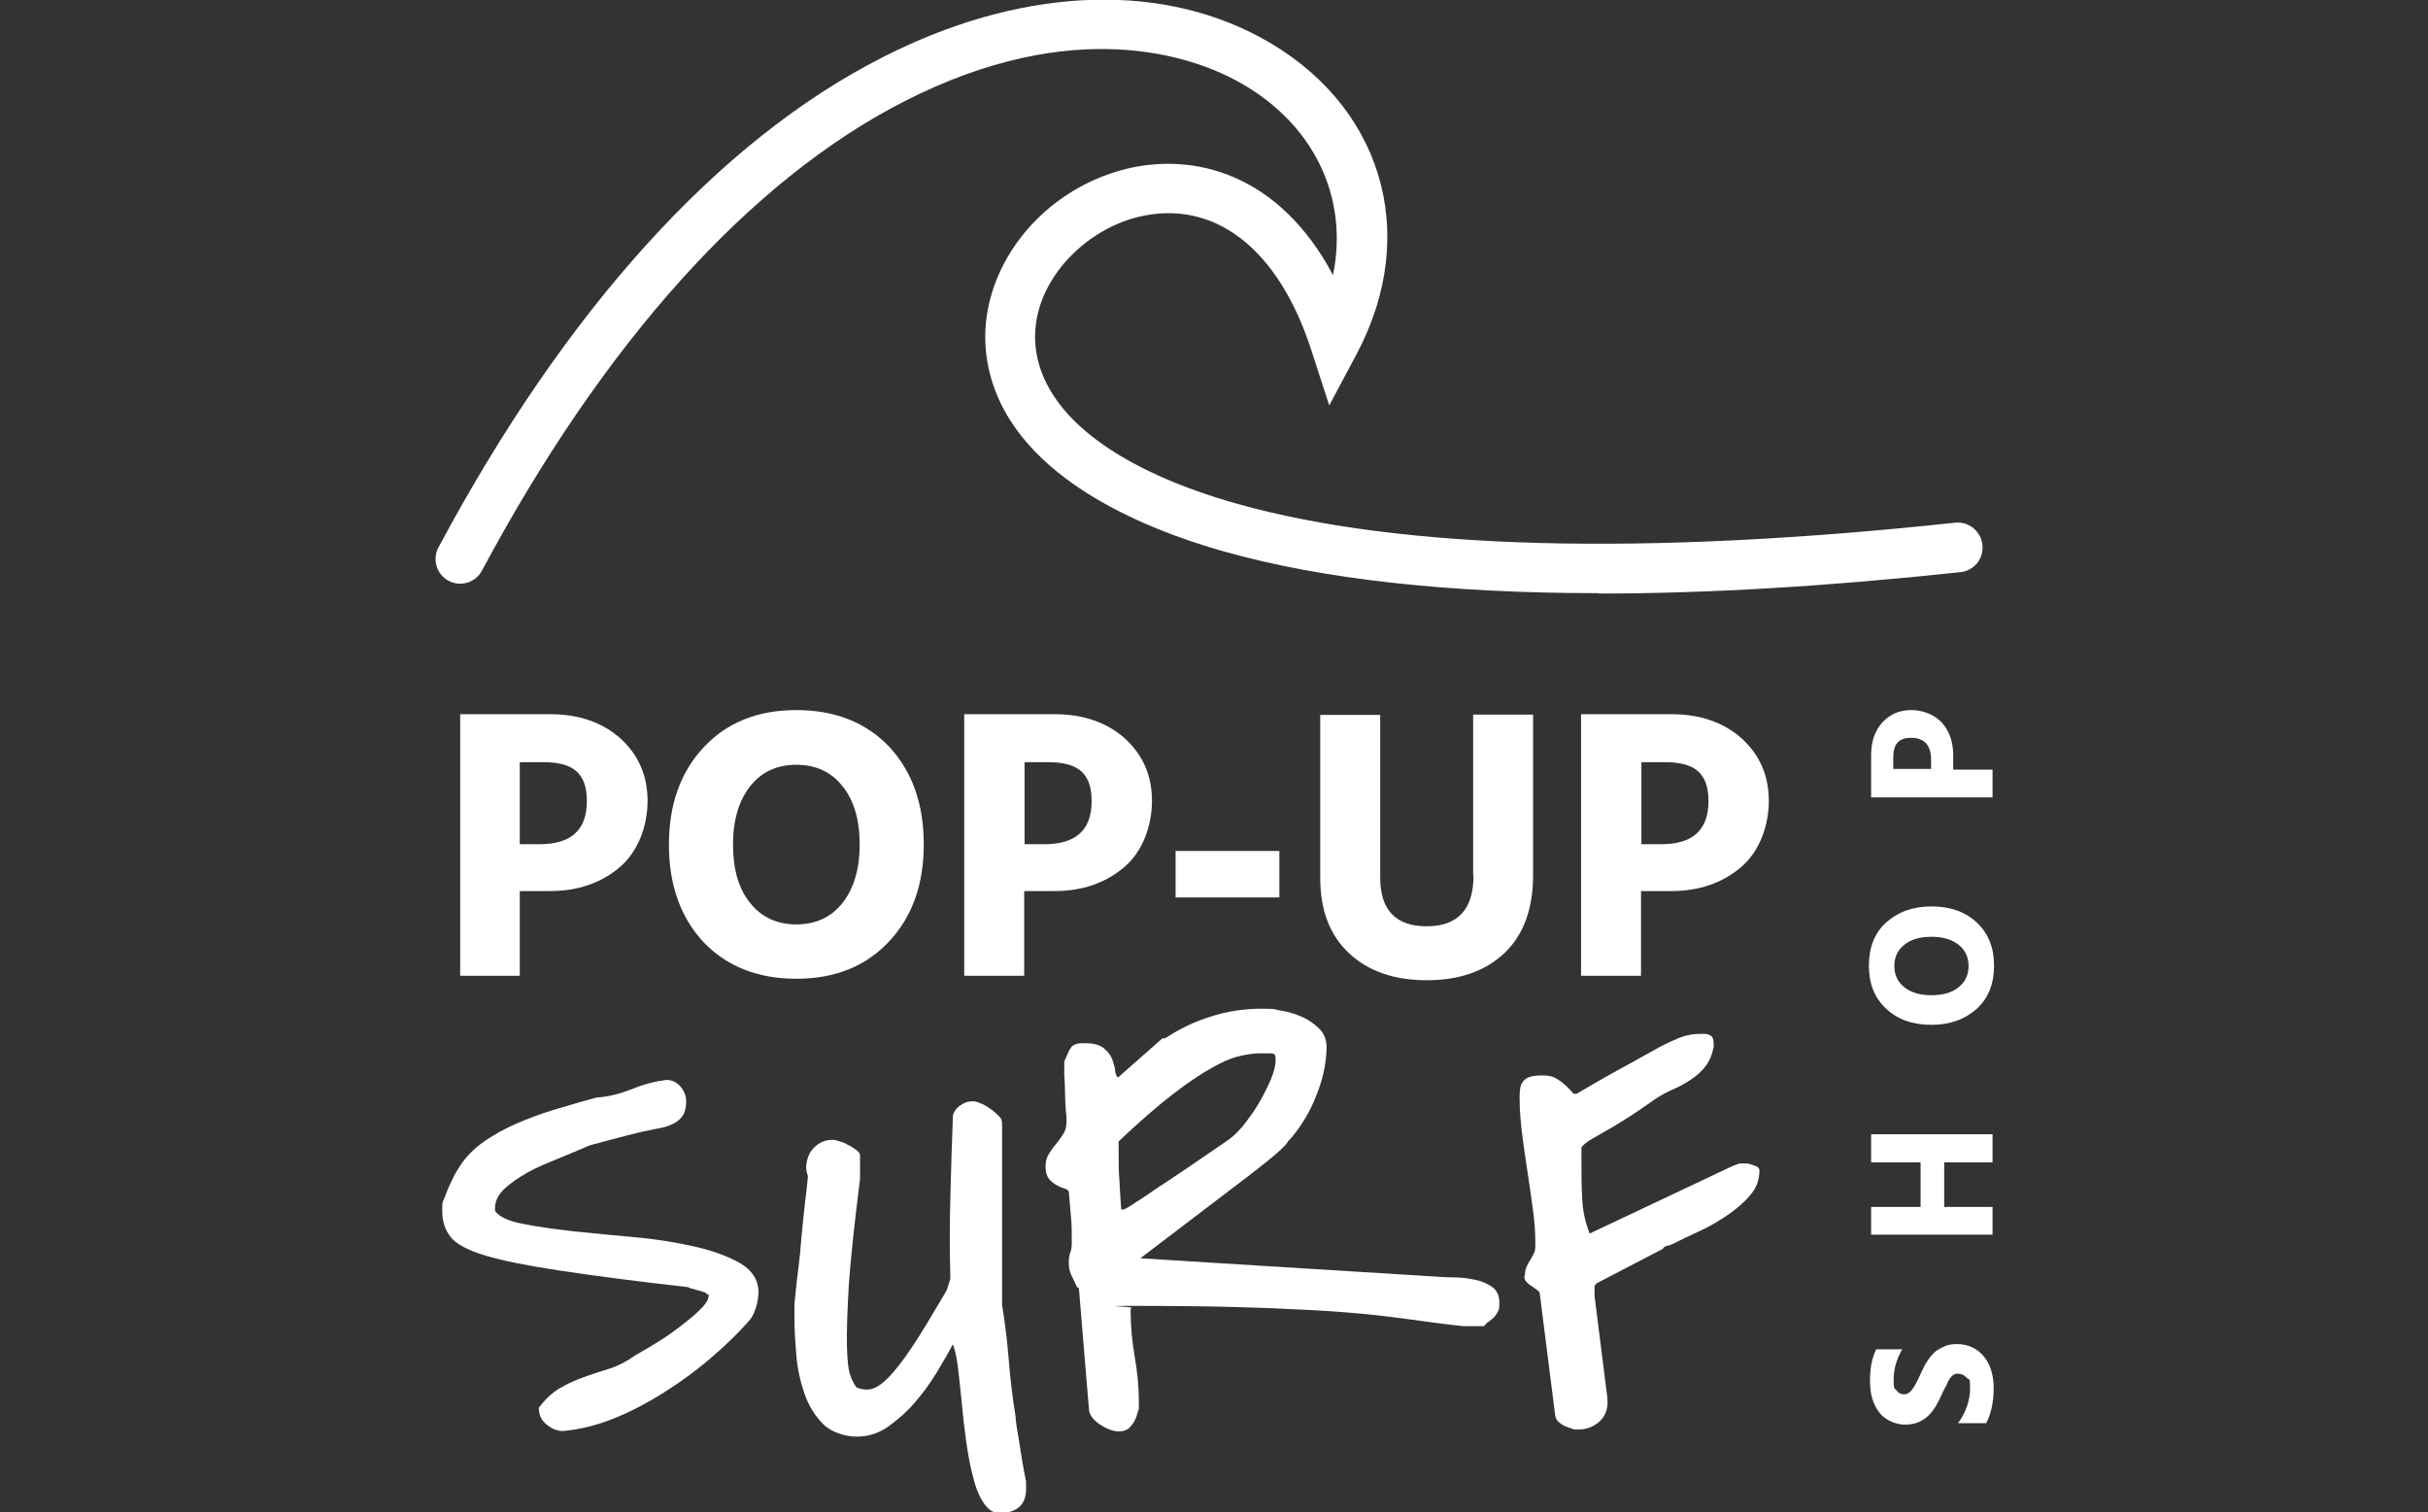 <?xml version="1.0" encoding="UTF-8"?>
<svg xmlns="http://www.w3.org/2000/svg" version="1.1" viewBox="0 0 647.9 403.6">
  <rect x="0" y="0" width="647.9" height="403.6" fill="#333333" stroke="none"/>
  <defs>
    <style>
      .cls-1 {
        fill: #fff;
      }
    </style>
  </defs>
  <!-- Generator: Adobe Illustrator 28.6.0, SVG Export Plug-In . SVG Version: 1.2.0 Build 709)  -->
  <g>
    <g id="Laag_1">
      <path class="cls-1" d="M500.7,360.1h6.9c-1.5,2.6-2.3,5.3-2.3,8.1s.3,2.2.8,2.9,1.2,1,2,1,1.5-.4,2.1-1.2c.6-.8,1.3-2,2-3.6.5-1,.8-1.8,1.2-2.5.3-.7.8-1.4,1.4-2.3.6-.8,1.2-1.5,1.9-2,.7-.5,1.5-.9,2.4-1.3,1-.4,2-.5,3.1-.5,2.9,0,5.3,1.1,7.1,3.2,1.8,2.1,2.7,5,2.7,8.6s-.7,6.9-2,9.3h-7.5c2.1-2.9,3.2-6,3.2-9.3s-.3-2.1-.9-2.8c-.6-.7-1.4-1.1-2.3-1.1s-.6,0-.9.2c-.3,0-.6.3-.8.5-.3.3-.5.5-.6.8-.2.2-.4.6-.6,1.1-.2.5-.4.9-.6,1.2-.2.3-.4.8-.7,1.4-.3.6-.5,1.1-.7,1.5-1,2.1-2.1,3.8-3.6,5s-3.3,1.9-5.6,1.9-5.1-1-6.8-3.1-2.6-4.9-2.6-8.5.5-6,1.6-8.4Z"/>
      <polygon class="cls-1" points="499.3 310.2 499.3 302.7 531.7 302.7 531.7 310.2 518.8 310.2 518.8 322.1 531.7 322.1 531.7 329.5 499.3 329.5 499.3 322.1 512.5 322.1 512.5 310.2 499.3 310.2"/>
      <path class="cls-1" d="M508.2,263.5c1.8,1.4,4.2,2.1,7.2,2.1s5.5-.7,7.2-2.1c1.8-1.4,2.7-3.3,2.7-5.7s-.9-4.3-2.7-5.7c-1.8-1.4-4.2-2.1-7.2-2.1s-5.5.7-7.2,2.1c-1.8,1.4-2.7,3.3-2.7,5.7s.9,4.3,2.7,5.7ZM515.4,273.5c-5,0-9-1.4-12.1-4.3-3.1-2.9-4.6-6.7-4.6-11.5s1.5-8.7,4.6-11.5c3.1-2.8,7.1-4.3,12.1-4.3s9,1.4,12.1,4.3c3.1,2.9,4.6,6.7,4.6,11.5s-1.5,8.7-4.6,11.5c-3.1,2.8-7.1,4.3-12.1,4.3Z"/>
      <path class="cls-1" d="M515.3,205.3v-2.5c0-3.9-1.8-5.9-5.3-5.9s-4.8,1.8-4.8,5.4v2.9h10.1ZM499.3,212.7v-11.2c0-3.6,1-6.5,3-8.7,2-2.2,4.6-3.3,7.7-3.3s6.3,1.2,8.3,3.5c2,2.3,2.9,5.2,2.9,8.6v3.8h10.5v7.4h-32.5Z"/>
      <path class="cls-1" d="M138.7,225.3h5.3c8.4,0,12.6-3.8,12.6-11.5s-3.9-10.4-11.7-10.4h-6.2v21.9h0ZM122.8,190.6h24c7.7,0,14,2.2,18.8,6.5,4.8,4.4,7.2,9.9,7.2,16.6s-2.5,13.6-7.5,17.8c-5,4.2-11.2,6.3-18.5,6.3h-8.1v22.6h-15.9v-69.8Z"/>
      <path class="cls-1" d="M200.2,209.8c-3,3.8-4.6,9-4.6,15.6s1.5,11.8,4.6,15.6c3,3.8,7.2,5.7,12.3,5.7s9.3-1.9,12.3-5.7c3-3.8,4.6-9,4.6-15.6s-1.5-11.8-4.6-15.6c-3-3.8-7.1-5.7-12.3-5.7s-9.3,1.9-12.3,5.7ZM178.5,225.4c0-10.7,3.1-19.4,9.3-26,6.2-6.6,14.4-9.9,24.7-9.9s18.6,3.3,24.8,9.8c6.1,6.6,9.2,15.2,9.2,26s-3.1,19.4-9.3,26c-6.2,6.6-14.4,9.9-24.7,9.9s-18.6-3.3-24.8-9.8c-6.1-6.6-9.2-15.2-9.2-26Z"/>
      <path class="cls-1" d="M273.4,225.3h5.3c8.4,0,12.6-3.8,12.6-11.5s-3.9-10.4-11.7-10.4h-6.2v21.9h0ZM257.4,190.6h24c7.7,0,14,2.2,18.8,6.5,4.8,4.4,7.2,9.9,7.2,16.6s-2.5,13.6-7.5,17.8c-5,4.2-11.2,6.3-18.5,6.3h-8.1v22.6h-16v-69.8h0Z"/>
      <rect class="cls-1" x="313.7" y="227.1" width="27.7" height="12.4"/>
      <path class="cls-1" d="M393.1,233.6v-42.9h16v42.8c0,9.1-2.6,16.1-7.7,20.9-5.1,4.8-12,7.2-20.7,7.2s-15.5-2.4-20.6-7.1c-5.2-4.8-7.8-11.5-7.8-20.2v-43.5h16v43.4c0,8.6,4.1,13,12.4,13s12.5-4.5,12.5-13.5Z"/>
      <path class="cls-1" d="M438,225.3h5.3c8.4,0,12.6-3.8,12.6-11.5s-3.9-10.4-11.7-10.4h-6.2v21.9h0ZM422,190.6h24c7.7,0,14,2.2,18.8,6.5,4.8,4.4,7.2,9.9,7.2,16.6s-2.5,13.6-7.5,17.8c-5,4.2-11.2,6.3-18.5,6.3h-8.1v22.6h-16v-69.8h0Z"/>
      <path class="cls-1" d="M143.7,375.8c1.8-2.4,3.7-4.2,5.8-5.4,2.1-1.2,4.3-2.2,6.6-3,2.2-.8,4.5-1.5,6.7-2.2,2.2-.7,4.5-1.9,6.7-3.5,1.2-.7,2.9-1.6,5.1-3,2.2-1.3,4.4-2.8,6.5-4.4,2.1-1.6,4-3.1,5.6-4.7,1.6-1.5,2.4-2.8,2.4-3.9s0-.2-.2-.2c-.2,0-.3,0-.3-.2l-.3-.3c-.5-.2-1.4-.5-2.6-.8-1.2-.3-1.9-.5-2.1-.7-14.2-1.6-25.5-3.1-34.1-4.4s-15.2-2.6-19.9-4-7.8-3.1-9.3-4.9c-1.5-1.9-2.3-4.2-2.3-7.1s.2-2.3.7-3.6c.4-1.3,1-2.6,1.6-3.9.6-1.3,1.2-2.5,1.9-3.6.7-1.1,1.3-2,1.8-2.6,1.8-2.2,4.1-4.2,6.9-5.9,2.8-1.8,5.9-3.3,9.2-4.6,3.3-1.3,6.6-2.5,10-3.4,3.3-1,6.4-1.9,9.1-2.6,3.1-.2,6.2-1,9.3-2.2,3.1-1.3,6.2-2.1,9.3-2.5,1.5,0,2.8.6,3.8,1.8,1,1.2,1.5,2.5,1.5,3.8,0,1.9-.4,3.3-1.1,4.2-.7.9-1.6,1.6-2.8,2.1-1.1.5-2.5.9-3.9,1.1-1.4.3-2.8.6-4.3.9-.9.2-2.1.5-3.6.9-1.5.4-3.1.8-4.6,1.2-1.5.4-2.9.8-4.1,1.1-1.2.3-1.9.5-2.1.7-3.4,1.4-6.6,2.8-9.6,4s-5.7,2.5-7.9,3.9-4,2.7-5.3,4.2c-1.3,1.5-1.8,3.1-1.7,4.9v.2c1.1,1.5,3.6,2.7,7.4,3.4,3.8.8,8.4,1.4,13.6,2,5.2.5,10.7,1.1,16.5,1.6,5.7.5,11,1.4,15.9,2.5,4.8,1.1,8.8,2.6,12,4.4,3.2,1.9,4.8,4.4,4.9,7.6,0,1.2-.2,2.6-.7,4.3-.5,1.6-1.2,2.9-2.1,3.8-2.8,3.1-6,6.3-9.8,9.5-3.8,3.3-7.9,6.3-12.3,9.1-4.4,2.8-8.9,5.2-13.6,7.1-4.7,1.9-9.2,3-13.7,3.4-1.5,0-3-.6-4.3-1.7-1.4-1.1-2.1-2.6-2.1-4.2Z"/>
      <path class="cls-1" d="M254.4,358.5c-1.2,2.3-2.7,4.9-4.4,7.7-1.7,2.8-3.7,5.6-5.9,8.1-2.2,2.6-4.7,4.7-7.2,6.5-2.6,1.8-5.4,2.6-8.3,2.6s-6.7-1.1-8.9-3.3c-2.2-2.2-3.9-4.9-5-8.1-1.1-3.2-1.9-6.6-2.2-10.2-.3-3.6-.5-6.8-.5-9.6v-4.3c.1-.9.2-2.2.4-3.9.2-1.8.4-3.8.7-6,.3-2.2.5-4.6.7-7.1.2-2.5.5-4.8.7-7.1s.5-4.2.7-6c.2-1.8.3-3.1.4-3.9-.4-1.1-.6-2.2-.4-3.4.2-1.1.5-2.2,1.1-3.1.6-.9,1.4-1.7,2.4-2.3,1-.6,2.1-.9,3.3-.9s.9.1,1.7.3c.8.2,1.7.5,2.5,1,.9.4,1.6.9,2.3,1.4.7.5,1,1,1,1.4v6.3c-1.5,11.8-2.5,21.3-3,28.3-.4,7-.6,12.5-.5,16.4.1,3.9.4,6.6,1,8,.5,1.4,1.1,2.4,1.6,3,1.3.5,2.6.7,3.9.4,1.3-.3,2.8-1.3,4.5-3s3.9-4.5,6.3-8.1c2.5-3.7,5.4-8.6,9-14.7.2-.3.5-.9.7-1.8.3-.9.5-1.5.6-1.8-.2-7.2-.2-14.5,0-21.9s.4-14.6.7-21.9c.4-1.1,1.1-2,2.1-2.6,1-.7,2-1,3.1-1s1.1.2,2,.5c.9.3,1.8.8,2.6,1.4.9.6,1.6,1.2,2.3,1.9.7.6,1,1.3,1,2v48.5c.8,4.9,1.4,9.9,1.8,14.9.4,5,1,10,1.8,14.9,0,.5.1,1.7.4,3.4.3,1.7.6,3.5.9,5.5.3,2,.6,3.8.9,5.4.3,1.6.5,2.7.6,3.1v2c0,3.9-2.1,6.1-6.4,6.4-1.9.2-3.4-.6-4.7-2.4-1.3-1.8-2.3-4.2-3-7.1-.8-2.9-1.4-6.2-1.9-9.8s-.9-7.1-1.2-10.5c-.3-3.4-.7-6.5-1-9.3-.4-2.8-.8-4.8-1.4-6Z"/>
      <path class="cls-1" d="M298.5,307.2c0,2.8,0,5.3.2,7.7.1,2.4.3,5.1.5,7.9h.5c.1,0,.4-.1.8-.3.4-.2,1.5-.9,3.3-2.1,1.8-1.1,4.4-3,8.1-5.4s8.7-5.9,15.3-10.4c1.3-.8,2.7-2.1,4.3-3.9,1.5-1.9,3-3.9,4.3-6.1,1.3-2.2,2.4-4.4,3.3-6.5.9-2.1,1.3-3.9,1.3-5.4s-.5-1.6-1.6-1.6h-2.7c-1.6,0-3.5.3-5.6.8-2.1.5-4.6,1.6-7.5,3.3-2.9,1.6-6.4,4-10.4,7.1-4,3.1-8.7,7.2-14.1,12.3v2.6h0ZM287.4,343.5c-.7-1.4-1.2-2.6-1.6-3.4-.4-.9-.6-1.9-.6-3.1s.1-1.9.4-2.7c.3-.8.4-1.7.4-2.7,0-2.4,0-4.7-.2-6.7-.2-2.1-.4-4.4-.6-6.9-.1-.3-.5-.6-1.1-.8-.7-.2-1.4-.5-2.1-.9-.8-.4-1.5-1-2.1-1.7-.6-.8-.9-1.9-.9-3.3s.3-2.4.9-3.4c.6-.9,1.2-1.8,1.9-2.6.7-.8,1.3-1.7,1.9-2.6.6-.9.9-2.1.9-3.4s0-1.6-.2-3c-.1-1.5-.2-3.1-.2-4.7,0-1.6-.1-3.2-.2-4.7,0-1.5,0-2.5,0-3v-.6c.4-1,.8-1.8,1.1-2.5.3-.7.6-1.1.9-1.5.3-.3.8-.6,1.3-.7.5-.2,1.3-.2,2.1-.2,2.3,0,4,.4,5.1,1.3,1.1.9,1.9,1.9,2.3,3s.7,2.2.8,3.2c.1,1,.4,1.5.8,1.6l11.8-10.4h.7c3.8-2.5,7.9-4.5,12.2-5.8,4.3-1.4,8.8-2.1,13.5-2.1s3.1.2,5.2.5c2,.3,3.9.9,5.7,1.7,1.8.8,3.3,1.9,4.6,3.2s1.9,3,1.9,4.9-.3,4.4-.8,6.7-1.3,4.6-2.2,6.8c-.9,2.2-2,4.4-3.3,6.4s-2.6,3.8-4,5.2c-.5,1.2-4.1,4.3-10.5,9.2-6.5,4.9-16.1,12.3-28.9,22l79,4.9c1.1.1,2.6.2,4.5.2,1.9,0,3.8.2,5.6.6,1.8.3,3.4,1,4.7,1.9,1.3.9,2,2.3,2,4.2s-.1,1.8-.4,2.4-.6,1.1-1,1.5c-.4.4-.8.7-1.3,1.1-.5.3-1,.8-1.4,1.3h-5.6c-2.2-.2-4.5-.5-6.8-.8-2.4-.3-5.1-.7-8.2-1.1-3.1-.4-6.8-.9-10.9-1.3-4.2-.4-9.2-.8-15-1.1-5.8-.3-12.6-.6-20.3-.8-7.7-.2-16.7-.3-26.9-.3s-.2.2-.4.5c-.2.3-.2.6-.2.8,0,4.2.4,8.3,1.1,12.3.7,4,1.1,8,1.1,11.9s0,1.6-.2,2.5c-.2.9-.5,1.8-.9,2.6-.4.8-1,1.5-1.6,2.1-.7.5-1.5.8-2.5.8s-1.4-.1-2.3-.4c-.9-.3-1.7-.7-2.5-1.2-.8-.5-1.6-1.1-2.2-1.8s-1-1.4-1.1-2.3l-2.7-32.5Z"/>
      <path class="cls-1" d="M406.9,340.7c0-1,.1-1.8.4-2.5.3-.7.6-1.3,1-1.9.4-.6.7-1.2,1-1.8.3-.6.4-1.3.4-2.2,0-3.3-.2-6.6-.7-9.8-.4-3.2-.9-6.5-1.4-9.8-.5-3.3-1-6.6-1.4-9.8-.4-3.2-.7-6.5-.7-9.8s.4-3.9,1.2-4.8c.8-.9,2.4-1.3,4.8-1.3s3.4.5,4.7,1.4c1.3.9,2.5,2.1,3.7,3.5h.8c.8-.4,2.2-1.3,4.3-2.5,2.1-1.2,4.3-2.5,6.7-3.8,2.4-1.3,4.6-2.5,6.7-3.7,2.1-1.1,3.6-2,4.5-2.5,1.9-1,3.7-1.8,5.4-2.5,1.8-.7,3.7-1,5.7-1s1.9.2,2.5.5.8,1.2.8,2.6v.3c-.4,2.2-1.2,4-2.3,5.4-1.1,1.4-2.4,2.5-3.9,3.5-1.5,1-3,1.8-4.6,2.5-1.6.7-3.1,1.5-4.5,2.4-3.3,2.3-6,4.2-8.3,5.6-2.2,1.4-4.2,2.6-5.7,3.4-1.6.9-2.8,1.6-3.8,2.2-.9.6-1.7,1.2-2.2,1.9,0,.3,0,1,0,1.9,0,.9,0,1.5,0,1.7,0,3.3,0,6.6.2,9.9.1,3.3.8,6.5,2,9.5l38.3-18.1c.8-.3,1.3-.5,1.7-.6.4,0,1,0,1.7,0s1.1.2,2.1.5,1.5.8,1.5,1.3c0,2.5-.8,4.8-2.5,6.7-1.7,2-3.8,3.8-6.2,5.4-2.4,1.6-4.9,3.1-7.6,4.3-2.6,1.2-4.9,2.3-6.9,3.3-.4.2-.9.4-1.5.5-.5.1-.9.4-1.1.8l-17.3,9c-.5.3-.8.6-.9.9,0,.3,0,.7,0,1.2s0,.5,0,.8c0,.3,0,.5,0,.7l3.4,27c.3,2.6-.3,4.7-1.9,6.3-1.6,1.5-3.5,2.3-5.8,2.3s-1,0-1.6-.2c-.7-.2-1.3-.4-2-.7-.7-.3-1.2-.7-1.7-1.1-.5-.5-.8-1.1-.9-1.7l-4.1-32.4c0-.4-.2-.8-.7-1.1s-.9-.7-1.4-1c-.5-.3-1-.7-1.4-1.1-.5-.5-.7-1.1-.7-1.8Z"/>
      <path class="cls-1" d="M426.7,158.3c-40.2,0-73.7-3.7-100-11.1-21.3-6-57.9-20.4-63.2-50.5-4-22.4,12.6-45.5,36.9-51.6,18.2-4.5,40.9,1.2,55.3,28.3,4.3-20.8-5.2-40.9-26-52-11.4-6.1-42.8-17.7-88.5,5.7-41.2,21.1-80.1,64.4-112.6,125.2-1.7,3.2-5.7,4.4-8.9,2.7-3.2-1.7-4.4-5.7-2.7-8.9,33.8-63.3,74.7-108.5,118.3-130.7,36.1-18.5,72.8-20.5,100.7-5.6,32.6,17.4,43.3,52.2,26,84.7l-7.3,13.7-4.8-14.8c-8.8-27.2-26-40.4-46.2-35.5-15.5,3.8-30.1,19.4-27.1,36.5,3,17,22.1,31.2,53.7,40.1,43.6,12.2,108.1,13.9,191.4,5,3.6-.4,6.9,2.2,7.3,5.9s-2.2,6.9-5.9,7.3c-35.5,3.8-67.6,5.7-96.3,5.7Z"/>
    </g>
  </g>
</svg>